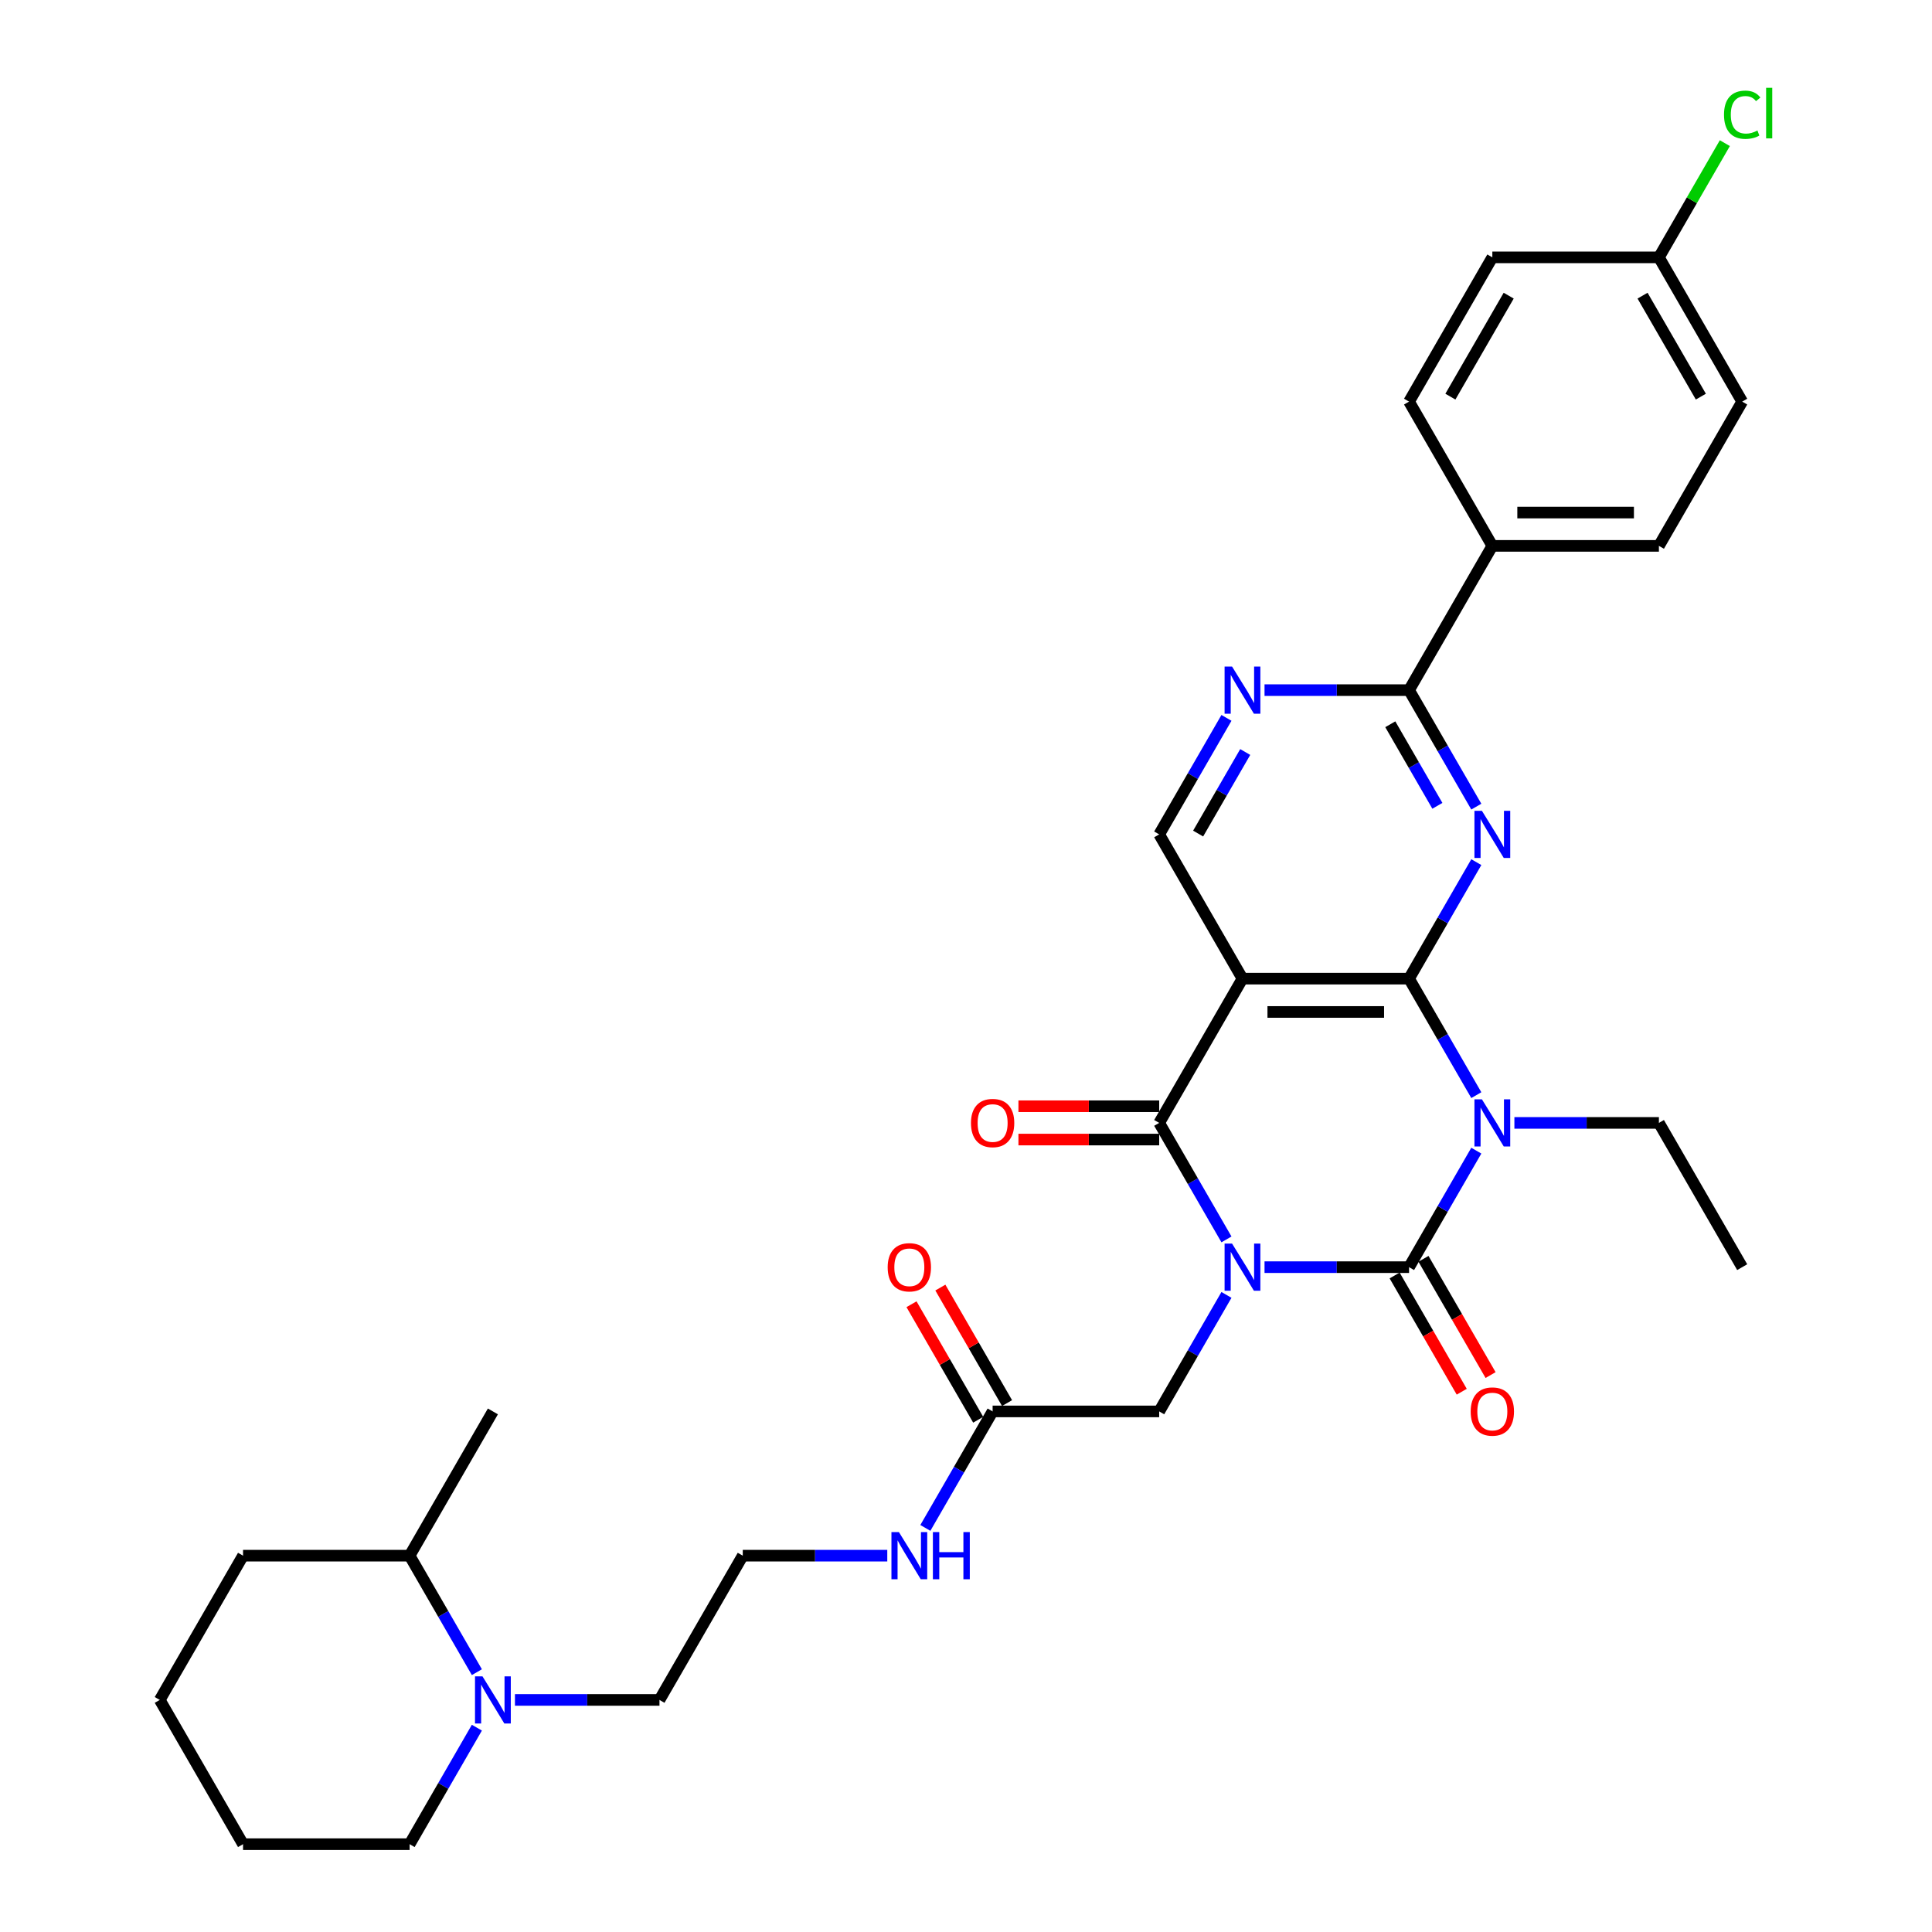 <?xml version='1.0' encoding='iso-8859-1'?>
<svg version='1.1' baseProfile='full'
              xmlns='http://www.w3.org/2000/svg'
                      xmlns:rdkit='http://www.rdkit.org/xml'
                      xmlns:xlink='http://www.w3.org/1999/xlink'
                  xml:space='preserve'
width='1000px' height='1000px' viewBox='0 0 1000 1000'>
<!-- END OF HEADER -->
<rect style='opacity:1.0;fill:#FFFFFF;stroke:none' width='1000' height='1000' x='0' y='0'> </rect>
<path class='bond-0' d='M 654.52,655.878 L 691.921,655.878' style='fill:none;fill-rule:evenodd;stroke:#0000FF;stroke-width:6px;stroke-linecap:butt;stroke-linejoin:miter;stroke-opacity:1' />
<path class='bond-0' d='M 691.921,655.878 L 729.322,655.878' style='fill:none;fill-rule:evenodd;stroke:#000000;stroke-width:6px;stroke-linecap:butt;stroke-linejoin:miter;stroke-opacity:1' />
<path class='bond-3' d='M 634.812,641.514 L 617.404,611.362' style='fill:none;fill-rule:evenodd;stroke:#0000FF;stroke-width:6px;stroke-linecap:butt;stroke-linejoin:miter;stroke-opacity:1' />
<path class='bond-3' d='M 617.404,611.362 L 599.996,581.211' style='fill:none;fill-rule:evenodd;stroke:#000000;stroke-width:6px;stroke-linecap:butt;stroke-linejoin:miter;stroke-opacity:1' />
<path class='bond-9' d='M 634.812,670.242 L 617.404,700.393' style='fill:none;fill-rule:evenodd;stroke:#0000FF;stroke-width:6px;stroke-linecap:butt;stroke-linejoin:miter;stroke-opacity:1' />
<path class='bond-9' d='M 617.404,700.393 L 599.996,730.545' style='fill:none;fill-rule:evenodd;stroke:#000000;stroke-width:6px;stroke-linecap:butt;stroke-linejoin:miter;stroke-opacity:1' />
<path class='bond-1' d='M 729.322,655.878 L 746.73,625.726' style='fill:none;fill-rule:evenodd;stroke:#000000;stroke-width:6px;stroke-linecap:butt;stroke-linejoin:miter;stroke-opacity:1' />
<path class='bond-1' d='M 746.73,625.726 L 764.138,595.575' style='fill:none;fill-rule:evenodd;stroke:#0000FF;stroke-width:6px;stroke-linecap:butt;stroke-linejoin:miter;stroke-opacity:1' />
<path class='bond-11' d='M 721.856,660.189 L 739.224,690.271' style='fill:none;fill-rule:evenodd;stroke:#000000;stroke-width:6px;stroke-linecap:butt;stroke-linejoin:miter;stroke-opacity:1' />
<path class='bond-11' d='M 739.224,690.271 L 756.592,720.354' style='fill:none;fill-rule:evenodd;stroke:#FF0000;stroke-width:6px;stroke-linecap:butt;stroke-linejoin:miter;stroke-opacity:1' />
<path class='bond-11' d='M 736.789,651.567 L 754.157,681.649' style='fill:none;fill-rule:evenodd;stroke:#000000;stroke-width:6px;stroke-linecap:butt;stroke-linejoin:miter;stroke-opacity:1' />
<path class='bond-11' d='M 754.157,681.649 L 771.525,711.732' style='fill:none;fill-rule:evenodd;stroke:#FF0000;stroke-width:6px;stroke-linecap:butt;stroke-linejoin:miter;stroke-opacity:1' />
<path class='bond-17' d='M 783.847,581.211 L 821.248,581.211' style='fill:none;fill-rule:evenodd;stroke:#0000FF;stroke-width:6px;stroke-linecap:butt;stroke-linejoin:miter;stroke-opacity:1' />
<path class='bond-17' d='M 821.248,581.211 L 858.649,581.211' style='fill:none;fill-rule:evenodd;stroke:#000000;stroke-width:6px;stroke-linecap:butt;stroke-linejoin:miter;stroke-opacity:1' />
<path class='bond-33' d='M 764.138,566.847 L 746.73,536.695' style='fill:none;fill-rule:evenodd;stroke:#0000FF;stroke-width:6px;stroke-linecap:butt;stroke-linejoin:miter;stroke-opacity:1' />
<path class='bond-33' d='M 746.73,536.695 L 729.322,506.544' style='fill:none;fill-rule:evenodd;stroke:#000000;stroke-width:6px;stroke-linecap:butt;stroke-linejoin:miter;stroke-opacity:1' />
<path class='bond-2' d='M 729.322,506.544 L 643.105,506.544' style='fill:none;fill-rule:evenodd;stroke:#000000;stroke-width:6px;stroke-linecap:butt;stroke-linejoin:miter;stroke-opacity:1' />
<path class='bond-2' d='M 716.39,523.788 L 656.037,523.788' style='fill:none;fill-rule:evenodd;stroke:#000000;stroke-width:6px;stroke-linecap:butt;stroke-linejoin:miter;stroke-opacity:1' />
<path class='bond-5' d='M 729.322,506.544 L 746.73,476.392' style='fill:none;fill-rule:evenodd;stroke:#000000;stroke-width:6px;stroke-linecap:butt;stroke-linejoin:miter;stroke-opacity:1' />
<path class='bond-5' d='M 746.73,476.392 L 764.138,446.241' style='fill:none;fill-rule:evenodd;stroke:#0000FF;stroke-width:6px;stroke-linecap:butt;stroke-linejoin:miter;stroke-opacity:1' />
<path class='bond-4' d='M 599.996,581.211 L 643.105,506.544' style='fill:none;fill-rule:evenodd;stroke:#000000;stroke-width:6px;stroke-linecap:butt;stroke-linejoin:miter;stroke-opacity:1' />
<path class='bond-13' d='M 599.996,572.589 L 563.568,572.589' style='fill:none;fill-rule:evenodd;stroke:#000000;stroke-width:6px;stroke-linecap:butt;stroke-linejoin:miter;stroke-opacity:1' />
<path class='bond-13' d='M 563.568,572.589 L 527.141,572.589' style='fill:none;fill-rule:evenodd;stroke:#FF0000;stroke-width:6px;stroke-linecap:butt;stroke-linejoin:miter;stroke-opacity:1' />
<path class='bond-13' d='M 599.996,589.833 L 563.568,589.833' style='fill:none;fill-rule:evenodd;stroke:#000000;stroke-width:6px;stroke-linecap:butt;stroke-linejoin:miter;stroke-opacity:1' />
<path class='bond-13' d='M 563.568,589.833 L 527.141,589.833' style='fill:none;fill-rule:evenodd;stroke:#FF0000;stroke-width:6px;stroke-linecap:butt;stroke-linejoin:miter;stroke-opacity:1' />
<path class='bond-8' d='M 643.105,506.544 L 599.996,431.877' style='fill:none;fill-rule:evenodd;stroke:#000000;stroke-width:6px;stroke-linecap:butt;stroke-linejoin:miter;stroke-opacity:1' />
<path class='bond-34' d='M 764.138,417.513 L 746.73,387.362' style='fill:none;fill-rule:evenodd;stroke:#0000FF;stroke-width:6px;stroke-linecap:butt;stroke-linejoin:miter;stroke-opacity:1' />
<path class='bond-34' d='M 746.73,387.362 L 729.322,357.21' style='fill:none;fill-rule:evenodd;stroke:#000000;stroke-width:6px;stroke-linecap:butt;stroke-linejoin:miter;stroke-opacity:1' />
<path class='bond-34' d='M 743.983,417.089 L 731.797,395.983' style='fill:none;fill-rule:evenodd;stroke:#0000FF;stroke-width:6px;stroke-linecap:butt;stroke-linejoin:miter;stroke-opacity:1' />
<path class='bond-34' d='M 731.797,395.983 L 719.611,374.877' style='fill:none;fill-rule:evenodd;stroke:#000000;stroke-width:6px;stroke-linecap:butt;stroke-linejoin:miter;stroke-opacity:1' />
<path class='bond-6' d='M 729.322,357.21 L 691.921,357.21' style='fill:none;fill-rule:evenodd;stroke:#000000;stroke-width:6px;stroke-linecap:butt;stroke-linejoin:miter;stroke-opacity:1' />
<path class='bond-6' d='M 691.921,357.21 L 654.52,357.21' style='fill:none;fill-rule:evenodd;stroke:#0000FF;stroke-width:6px;stroke-linecap:butt;stroke-linejoin:miter;stroke-opacity:1' />
<path class='bond-14' d='M 729.322,357.21 L 772.431,282.543' style='fill:none;fill-rule:evenodd;stroke:#000000;stroke-width:6px;stroke-linecap:butt;stroke-linejoin:miter;stroke-opacity:1' />
<path class='bond-7' d='M 634.812,371.574 L 617.404,401.726' style='fill:none;fill-rule:evenodd;stroke:#0000FF;stroke-width:6px;stroke-linecap:butt;stroke-linejoin:miter;stroke-opacity:1' />
<path class='bond-7' d='M 617.404,401.726 L 599.996,431.877' style='fill:none;fill-rule:evenodd;stroke:#000000;stroke-width:6px;stroke-linecap:butt;stroke-linejoin:miter;stroke-opacity:1' />
<path class='bond-7' d='M 644.523,389.241 L 632.337,410.347' style='fill:none;fill-rule:evenodd;stroke:#0000FF;stroke-width:6px;stroke-linecap:butt;stroke-linejoin:miter;stroke-opacity:1' />
<path class='bond-7' d='M 632.337,410.347 L 620.151,431.453' style='fill:none;fill-rule:evenodd;stroke:#000000;stroke-width:6px;stroke-linecap:butt;stroke-linejoin:miter;stroke-opacity:1' />
<path class='bond-12' d='M 599.996,730.545 L 513.778,730.545' style='fill:none;fill-rule:evenodd;stroke:#000000;stroke-width:6px;stroke-linecap:butt;stroke-linejoin:miter;stroke-opacity:1' />
<path class='bond-10' d='M 266.539,879.879 L 303.94,879.879' style='fill:none;fill-rule:evenodd;stroke:#0000FF;stroke-width:6px;stroke-linecap:butt;stroke-linejoin:miter;stroke-opacity:1' />
<path class='bond-10' d='M 303.94,879.879 L 341.342,879.879' style='fill:none;fill-rule:evenodd;stroke:#000000;stroke-width:6px;stroke-linecap:butt;stroke-linejoin:miter;stroke-opacity:1' />
<path class='bond-15' d='M 246.831,865.515 L 229.423,835.363' style='fill:none;fill-rule:evenodd;stroke:#0000FF;stroke-width:6px;stroke-linecap:butt;stroke-linejoin:miter;stroke-opacity:1' />
<path class='bond-15' d='M 229.423,835.363 L 212.015,805.212' style='fill:none;fill-rule:evenodd;stroke:#000000;stroke-width:6px;stroke-linecap:butt;stroke-linejoin:miter;stroke-opacity:1' />
<path class='bond-27' d='M 246.831,894.242 L 229.423,924.394' style='fill:none;fill-rule:evenodd;stroke:#0000FF;stroke-width:6px;stroke-linecap:butt;stroke-linejoin:miter;stroke-opacity:1' />
<path class='bond-27' d='M 229.423,924.394 L 212.015,954.545' style='fill:none;fill-rule:evenodd;stroke:#000000;stroke-width:6px;stroke-linecap:butt;stroke-linejoin:miter;stroke-opacity:1' />
<path class='bond-16' d='M 521.244,726.234 L 503.986,696.341' style='fill:none;fill-rule:evenodd;stroke:#000000;stroke-width:6px;stroke-linecap:butt;stroke-linejoin:miter;stroke-opacity:1' />
<path class='bond-16' d='M 503.986,696.341 L 486.727,666.448' style='fill:none;fill-rule:evenodd;stroke:#FF0000;stroke-width:6px;stroke-linecap:butt;stroke-linejoin:miter;stroke-opacity:1' />
<path class='bond-16' d='M 506.311,734.856 L 489.052,704.963' style='fill:none;fill-rule:evenodd;stroke:#000000;stroke-width:6px;stroke-linecap:butt;stroke-linejoin:miter;stroke-opacity:1' />
<path class='bond-16' d='M 489.052,704.963 L 471.794,675.07' style='fill:none;fill-rule:evenodd;stroke:#FF0000;stroke-width:6px;stroke-linecap:butt;stroke-linejoin:miter;stroke-opacity:1' />
<path class='bond-20' d='M 513.778,730.545 L 496.37,760.696' style='fill:none;fill-rule:evenodd;stroke:#000000;stroke-width:6px;stroke-linecap:butt;stroke-linejoin:miter;stroke-opacity:1' />
<path class='bond-20' d='M 496.37,760.696 L 478.962,790.848' style='fill:none;fill-rule:evenodd;stroke:#0000FF;stroke-width:6px;stroke-linecap:butt;stroke-linejoin:miter;stroke-opacity:1' />
<path class='bond-18' d='M 772.431,282.543 L 858.649,282.543' style='fill:none;fill-rule:evenodd;stroke:#000000;stroke-width:6px;stroke-linecap:butt;stroke-linejoin:miter;stroke-opacity:1' />
<path class='bond-18' d='M 785.364,265.3 L 845.717,265.3' style='fill:none;fill-rule:evenodd;stroke:#000000;stroke-width:6px;stroke-linecap:butt;stroke-linejoin:miter;stroke-opacity:1' />
<path class='bond-19' d='M 772.431,282.543 L 729.322,207.876' style='fill:none;fill-rule:evenodd;stroke:#000000;stroke-width:6px;stroke-linecap:butt;stroke-linejoin:miter;stroke-opacity:1' />
<path class='bond-28' d='M 212.015,805.212 L 255.124,730.545' style='fill:none;fill-rule:evenodd;stroke:#000000;stroke-width:6px;stroke-linecap:butt;stroke-linejoin:miter;stroke-opacity:1' />
<path class='bond-29' d='M 212.015,805.212 L 125.797,805.212' style='fill:none;fill-rule:evenodd;stroke:#000000;stroke-width:6px;stroke-linecap:butt;stroke-linejoin:miter;stroke-opacity:1' />
<path class='bond-30' d='M 858.649,581.211 L 901.758,655.878' style='fill:none;fill-rule:evenodd;stroke:#000000;stroke-width:6px;stroke-linecap:butt;stroke-linejoin:miter;stroke-opacity:1' />
<path class='bond-22' d='M 858.649,282.543 L 901.758,207.876' style='fill:none;fill-rule:evenodd;stroke:#000000;stroke-width:6px;stroke-linecap:butt;stroke-linejoin:miter;stroke-opacity:1' />
<path class='bond-23' d='M 729.322,207.876 L 772.431,133.209' style='fill:none;fill-rule:evenodd;stroke:#000000;stroke-width:6px;stroke-linecap:butt;stroke-linejoin:miter;stroke-opacity:1' />
<path class='bond-23' d='M 750.722,205.298 L 780.898,153.031' style='fill:none;fill-rule:evenodd;stroke:#000000;stroke-width:6px;stroke-linecap:butt;stroke-linejoin:miter;stroke-opacity:1' />
<path class='bond-26' d='M 459.253,805.212 L 421.852,805.212' style='fill:none;fill-rule:evenodd;stroke:#0000FF;stroke-width:6px;stroke-linecap:butt;stroke-linejoin:miter;stroke-opacity:1' />
<path class='bond-26' d='M 421.852,805.212 L 384.451,805.212' style='fill:none;fill-rule:evenodd;stroke:#000000;stroke-width:6px;stroke-linecap:butt;stroke-linejoin:miter;stroke-opacity:1' />
<path class='bond-21' d='M 858.649,133.209 L 772.431,133.209' style='fill:none;fill-rule:evenodd;stroke:#000000;stroke-width:6px;stroke-linecap:butt;stroke-linejoin:miter;stroke-opacity:1' />
<path class='bond-25' d='M 858.649,133.209 L 875.714,103.653' style='fill:none;fill-rule:evenodd;stroke:#000000;stroke-width:6px;stroke-linecap:butt;stroke-linejoin:miter;stroke-opacity:1' />
<path class='bond-25' d='M 875.714,103.653 L 892.778,74.096' style='fill:none;fill-rule:evenodd;stroke:#00CC00;stroke-width:6px;stroke-linecap:butt;stroke-linejoin:miter;stroke-opacity:1' />
<path class='bond-35' d='M 858.649,133.209 L 901.758,207.876' style='fill:none;fill-rule:evenodd;stroke:#000000;stroke-width:6px;stroke-linecap:butt;stroke-linejoin:miter;stroke-opacity:1' />
<path class='bond-35' d='M 850.182,153.031 L 880.359,205.298' style='fill:none;fill-rule:evenodd;stroke:#000000;stroke-width:6px;stroke-linecap:butt;stroke-linejoin:miter;stroke-opacity:1' />
<path class='bond-24' d='M 341.342,879.879 L 384.451,805.212' style='fill:none;fill-rule:evenodd;stroke:#000000;stroke-width:6px;stroke-linecap:butt;stroke-linejoin:miter;stroke-opacity:1' />
<path class='bond-31' d='M 212.015,954.545 L 125.797,954.545' style='fill:none;fill-rule:evenodd;stroke:#000000;stroke-width:6px;stroke-linecap:butt;stroke-linejoin:miter;stroke-opacity:1' />
<path class='bond-36' d='M 125.797,805.212 L 82.688,879.879' style='fill:none;fill-rule:evenodd;stroke:#000000;stroke-width:6px;stroke-linecap:butt;stroke-linejoin:miter;stroke-opacity:1' />
<path class='bond-32' d='M 125.797,954.545 L 82.688,879.879' style='fill:none;fill-rule:evenodd;stroke:#000000;stroke-width:6px;stroke-linecap:butt;stroke-linejoin:miter;stroke-opacity:1' />
<path  class='atom-0' d='M 637.707 643.669
L 645.708 656.602
Q 646.502 657.878, 647.778 660.189
Q 649.054 662.499, 649.123 662.637
L 649.123 643.669
L 652.364 643.669
L 652.364 668.086
L 649.019 668.086
L 640.432 653.946
Q 639.432 652.291, 638.363 650.394
Q 637.328 648.498, 637.018 647.911
L 637.018 668.086
L 633.845 668.086
L 633.845 643.669
L 637.707 643.669
' fill='#0000FF'/>
<path  class='atom-2' d='M 767.034 569.002
L 775.035 581.935
Q 775.828 583.211, 777.104 585.522
Q 778.38 587.832, 778.449 587.97
L 778.449 569.002
L 781.691 569.002
L 781.691 593.419
L 778.346 593.419
L 769.759 579.28
Q 768.759 577.624, 767.689 575.727
Q 766.655 573.831, 766.344 573.244
L 766.344 593.419
L 763.172 593.419
L 763.172 569.002
L 767.034 569.002
' fill='#0000FF'/>
<path  class='atom-6' d='M 767.034 419.669
L 775.035 432.601
Q 775.828 433.877, 777.104 436.188
Q 778.38 438.499, 778.449 438.637
L 778.449 419.669
L 781.691 419.669
L 781.691 444.085
L 778.346 444.085
L 769.759 429.946
Q 768.759 428.29, 767.689 426.394
Q 766.655 424.497, 766.344 423.91
L 766.344 444.085
L 763.172 444.085
L 763.172 419.669
L 767.034 419.669
' fill='#0000FF'/>
<path  class='atom-8' d='M 637.707 345.002
L 645.708 357.934
Q 646.502 359.21, 647.778 361.521
Q 649.054 363.832, 649.123 363.97
L 649.123 345.002
L 652.364 345.002
L 652.364 369.419
L 649.019 369.419
L 640.432 355.279
Q 639.432 353.623, 638.363 351.727
Q 637.328 349.83, 637.018 349.244
L 637.018 369.419
L 633.845 369.419
L 633.845 345.002
L 637.707 345.002
' fill='#0000FF'/>
<path  class='atom-11' d='M 249.727 867.67
L 257.728 880.603
Q 258.521 881.879, 259.797 884.189
Q 261.073 886.5, 261.142 886.638
L 261.142 867.67
L 264.384 867.67
L 264.384 892.087
L 261.038 892.087
L 252.451 877.947
Q 251.451 876.292, 250.382 874.395
Q 249.347 872.498, 249.037 871.912
L 249.037 892.087
L 245.864 892.087
L 245.864 867.67
L 249.727 867.67
' fill='#0000FF'/>
<path  class='atom-12' d='M 761.223 730.614
Q 761.223 724.751, 764.12 721.475
Q 767.017 718.198, 772.431 718.198
Q 777.846 718.198, 780.743 721.475
Q 783.64 724.751, 783.64 730.614
Q 783.64 736.545, 780.708 739.925
Q 777.777 743.27, 772.431 743.27
Q 767.051 743.27, 764.12 739.925
Q 761.223 736.58, 761.223 730.614
M 772.431 740.511
Q 776.156 740.511, 778.156 738.028
Q 780.191 735.511, 780.191 730.614
Q 780.191 725.82, 778.156 723.406
Q 776.156 720.957, 772.431 720.957
Q 768.707 720.957, 766.672 723.371
Q 764.672 725.785, 764.672 730.614
Q 764.672 735.545, 766.672 738.028
Q 768.707 740.511, 772.431 740.511
' fill='#FF0000'/>
<path  class='atom-14' d='M 502.569 581.28
Q 502.569 575.417, 505.466 572.141
Q 508.363 568.864, 513.778 568.864
Q 519.192 568.864, 522.089 572.141
Q 524.986 575.417, 524.986 581.28
Q 524.986 587.212, 522.055 590.591
Q 519.123 593.937, 513.778 593.937
Q 508.398 593.937, 505.466 590.591
Q 502.569 587.246, 502.569 581.28
M 513.778 591.178
Q 517.502 591.178, 519.502 588.695
Q 521.537 586.177, 521.537 581.28
Q 521.537 576.486, 519.502 574.072
Q 517.502 571.623, 513.778 571.623
Q 510.053 571.623, 508.018 574.038
Q 506.018 576.452, 506.018 581.28
Q 506.018 586.211, 508.018 588.695
Q 510.053 591.178, 513.778 591.178
' fill='#FF0000'/>
<path  class='atom-17' d='M 459.46 655.947
Q 459.46 650.084, 462.357 646.808
Q 465.254 643.531, 470.669 643.531
Q 476.083 643.531, 478.98 646.808
Q 481.877 650.084, 481.877 655.947
Q 481.877 661.879, 478.946 665.258
Q 476.014 668.604, 470.669 668.604
Q 465.289 668.604, 462.357 665.258
Q 459.46 661.913, 459.46 655.947
M 470.669 665.845
Q 474.393 665.845, 476.394 663.361
Q 478.428 660.844, 478.428 655.947
Q 478.428 651.153, 476.394 648.739
Q 474.393 646.29, 470.669 646.29
Q 466.944 646.29, 464.909 648.704
Q 462.909 651.119, 462.909 655.947
Q 462.909 660.878, 464.909 663.361
Q 466.944 665.845, 470.669 665.845
' fill='#FF0000'/>
<path  class='atom-21' d='M 465.271 793.003
L 473.272 805.936
Q 474.066 807.212, 475.342 809.523
Q 476.618 811.833, 476.687 811.971
L 476.687 793.003
L 479.928 793.003
L 479.928 817.42
L 476.583 817.42
L 467.996 803.28
Q 466.996 801.625, 465.927 799.728
Q 464.892 797.831, 464.582 797.245
L 464.582 817.42
L 461.409 817.42
L 461.409 793.003
L 465.271 793.003
' fill='#0000FF'/>
<path  class='atom-21' d='M 482.86 793.003
L 486.171 793.003
L 486.171 803.384
L 498.655 803.384
L 498.655 793.003
L 501.966 793.003
L 501.966 817.42
L 498.655 817.42
L 498.655 806.143
L 486.171 806.143
L 486.171 817.42
L 482.86 817.42
L 482.86 793.003
' fill='#0000FF'/>
<path  class='atom-26' d='M 892.343 59.387
Q 892.343 53.318, 895.171 50.145
Q 898.034 46.938, 903.448 46.938
Q 908.483 46.938, 911.173 50.49
L 908.897 52.352
Q 906.931 49.765, 903.448 49.765
Q 899.758 49.765, 897.792 52.248
Q 895.861 54.697, 895.861 59.387
Q 895.861 64.216, 897.861 66.699
Q 899.896 69.182, 903.828 69.182
Q 906.518 69.182, 909.656 67.561
L 910.622 70.147
Q 909.345 70.975, 907.414 71.458
Q 905.483 71.941, 903.345 71.941
Q 898.034 71.941, 895.171 68.699
Q 892.343 65.457, 892.343 59.387
' fill='#00CC00'/>
<path  class='atom-26' d='M 914.139 45.455
L 917.312 45.455
L 917.312 71.63
L 914.139 71.63
L 914.139 45.455
' fill='#00CC00'/>
</svg>

